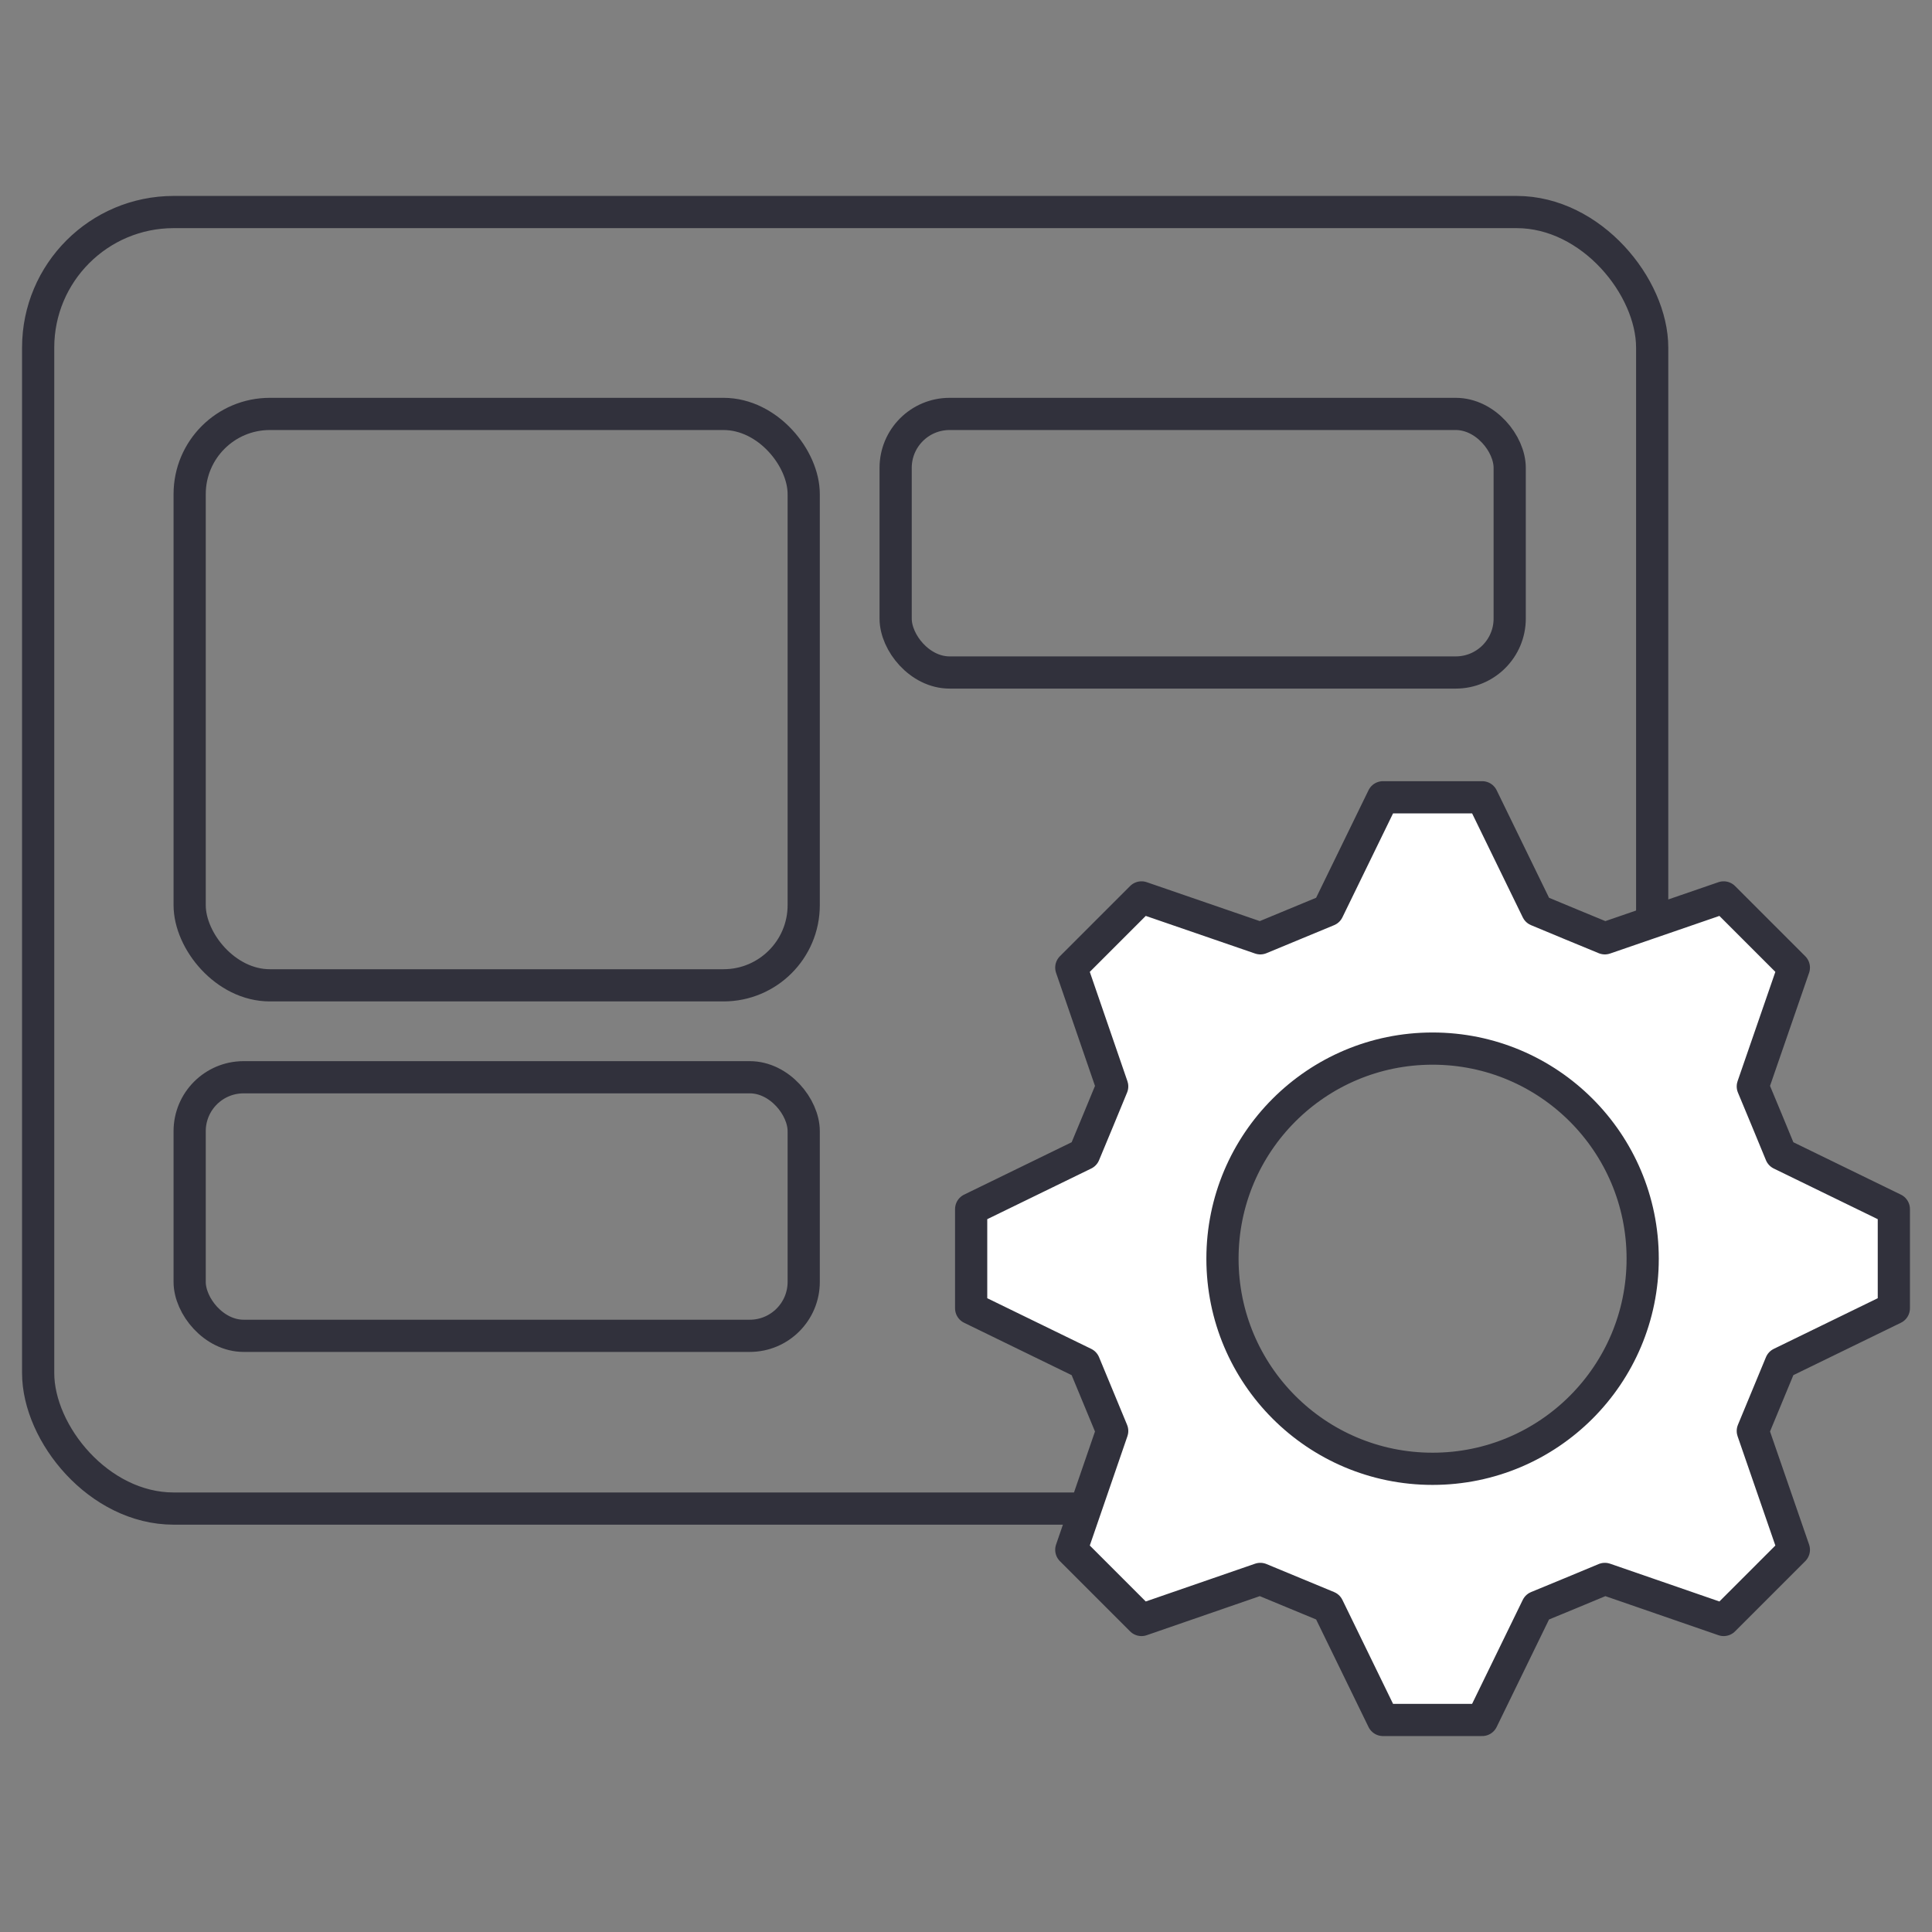 <?xml version="1.0" encoding="UTF-8"?>
<svg id="Layer_1" xmlns="http://www.w3.org/2000/svg" version="1.1" viewBox="0 0 120 120">
  <rect x="0" y="0" width="120" height="120" fill="#808080" stroke="none"/>
  <!-- Generator: Adobe Illustrator 29.1.0, SVG Export Plug-In . SVG Version: 2.1.0 Build 142)  -->
  <defs>
    <style>
      .st0 {
        fill: none;
      }

      .st0, .st1 {
        stroke: #31313c;
        stroke-linecap: round;
        stroke-linejoin: round;
        stroke-width: 2px;
      }

      .st1 {
        fill: #fff;
      }
    </style>
  </defs>
  <rect class="st0" x="2.37" y="13.17" width="100.25" height="80.53" rx="8.42" ry="8.42"/>
  <rect class="st0" x="11.78" y="25.71" width="38.14" height="35.49" rx="4.98" ry="4.98"/>
  <rect class="st0" x="55.63" y="25.71" width="38.14" height="16.06" rx="3.35" ry="3.35"/>
  <rect class="st0" x="11.78" y="66.91" width="38.14" height="16.06" rx="3.35" ry="3.35"/>
  <path class="st1" d="M110.61,71.68c-.66-1.6-1.07-2.6-1.74-4.2l2.55-7.38c-2.02-2.02-2.34-2.34-4.36-4.36l-7.38,2.54c-1.6-.66-2.6-1.07-4.2-1.74l-3.42-7.02h-6.16s-3.42,7.02-3.42,7.02c-1.6.66-2.6,1.08-4.2,1.74l-7.38-2.54-4.36,4.36,2.54,7.38c-.66,1.6-1.07,2.6-1.74,4.2l-7.02,3.42v6.16s7.02,3.42,7.02,3.42c.66,1.6,1.08,2.6,1.74,4.2l-2.54,7.38c2.02,2.02,2.34,2.34,4.36,4.36l7.38-2.55c1.6.66,2.6,1.08,4.2,1.74l3.42,7.02h6.16s3.42-7.02,3.42-7.02c1.6-.66,2.6-1.07,4.2-1.74l7.38,2.55c2.02-2.02,2.34-2.34,4.36-4.36l-2.55-7.38c.66-1.6,1.08-2.6,1.74-4.2l7.02-3.42v-6.16s-7.02-3.42-7.02-3.42ZM102.03,78.18c0,7.21-5.84,13.05-13.05,13.05-7.21,0-13.05-5.84-13.05-13.05,0-7.21,5.84-13.05,13.05-13.05,7.21,0,13.05,5.84,13.05,13.05Z"/>
</svg>